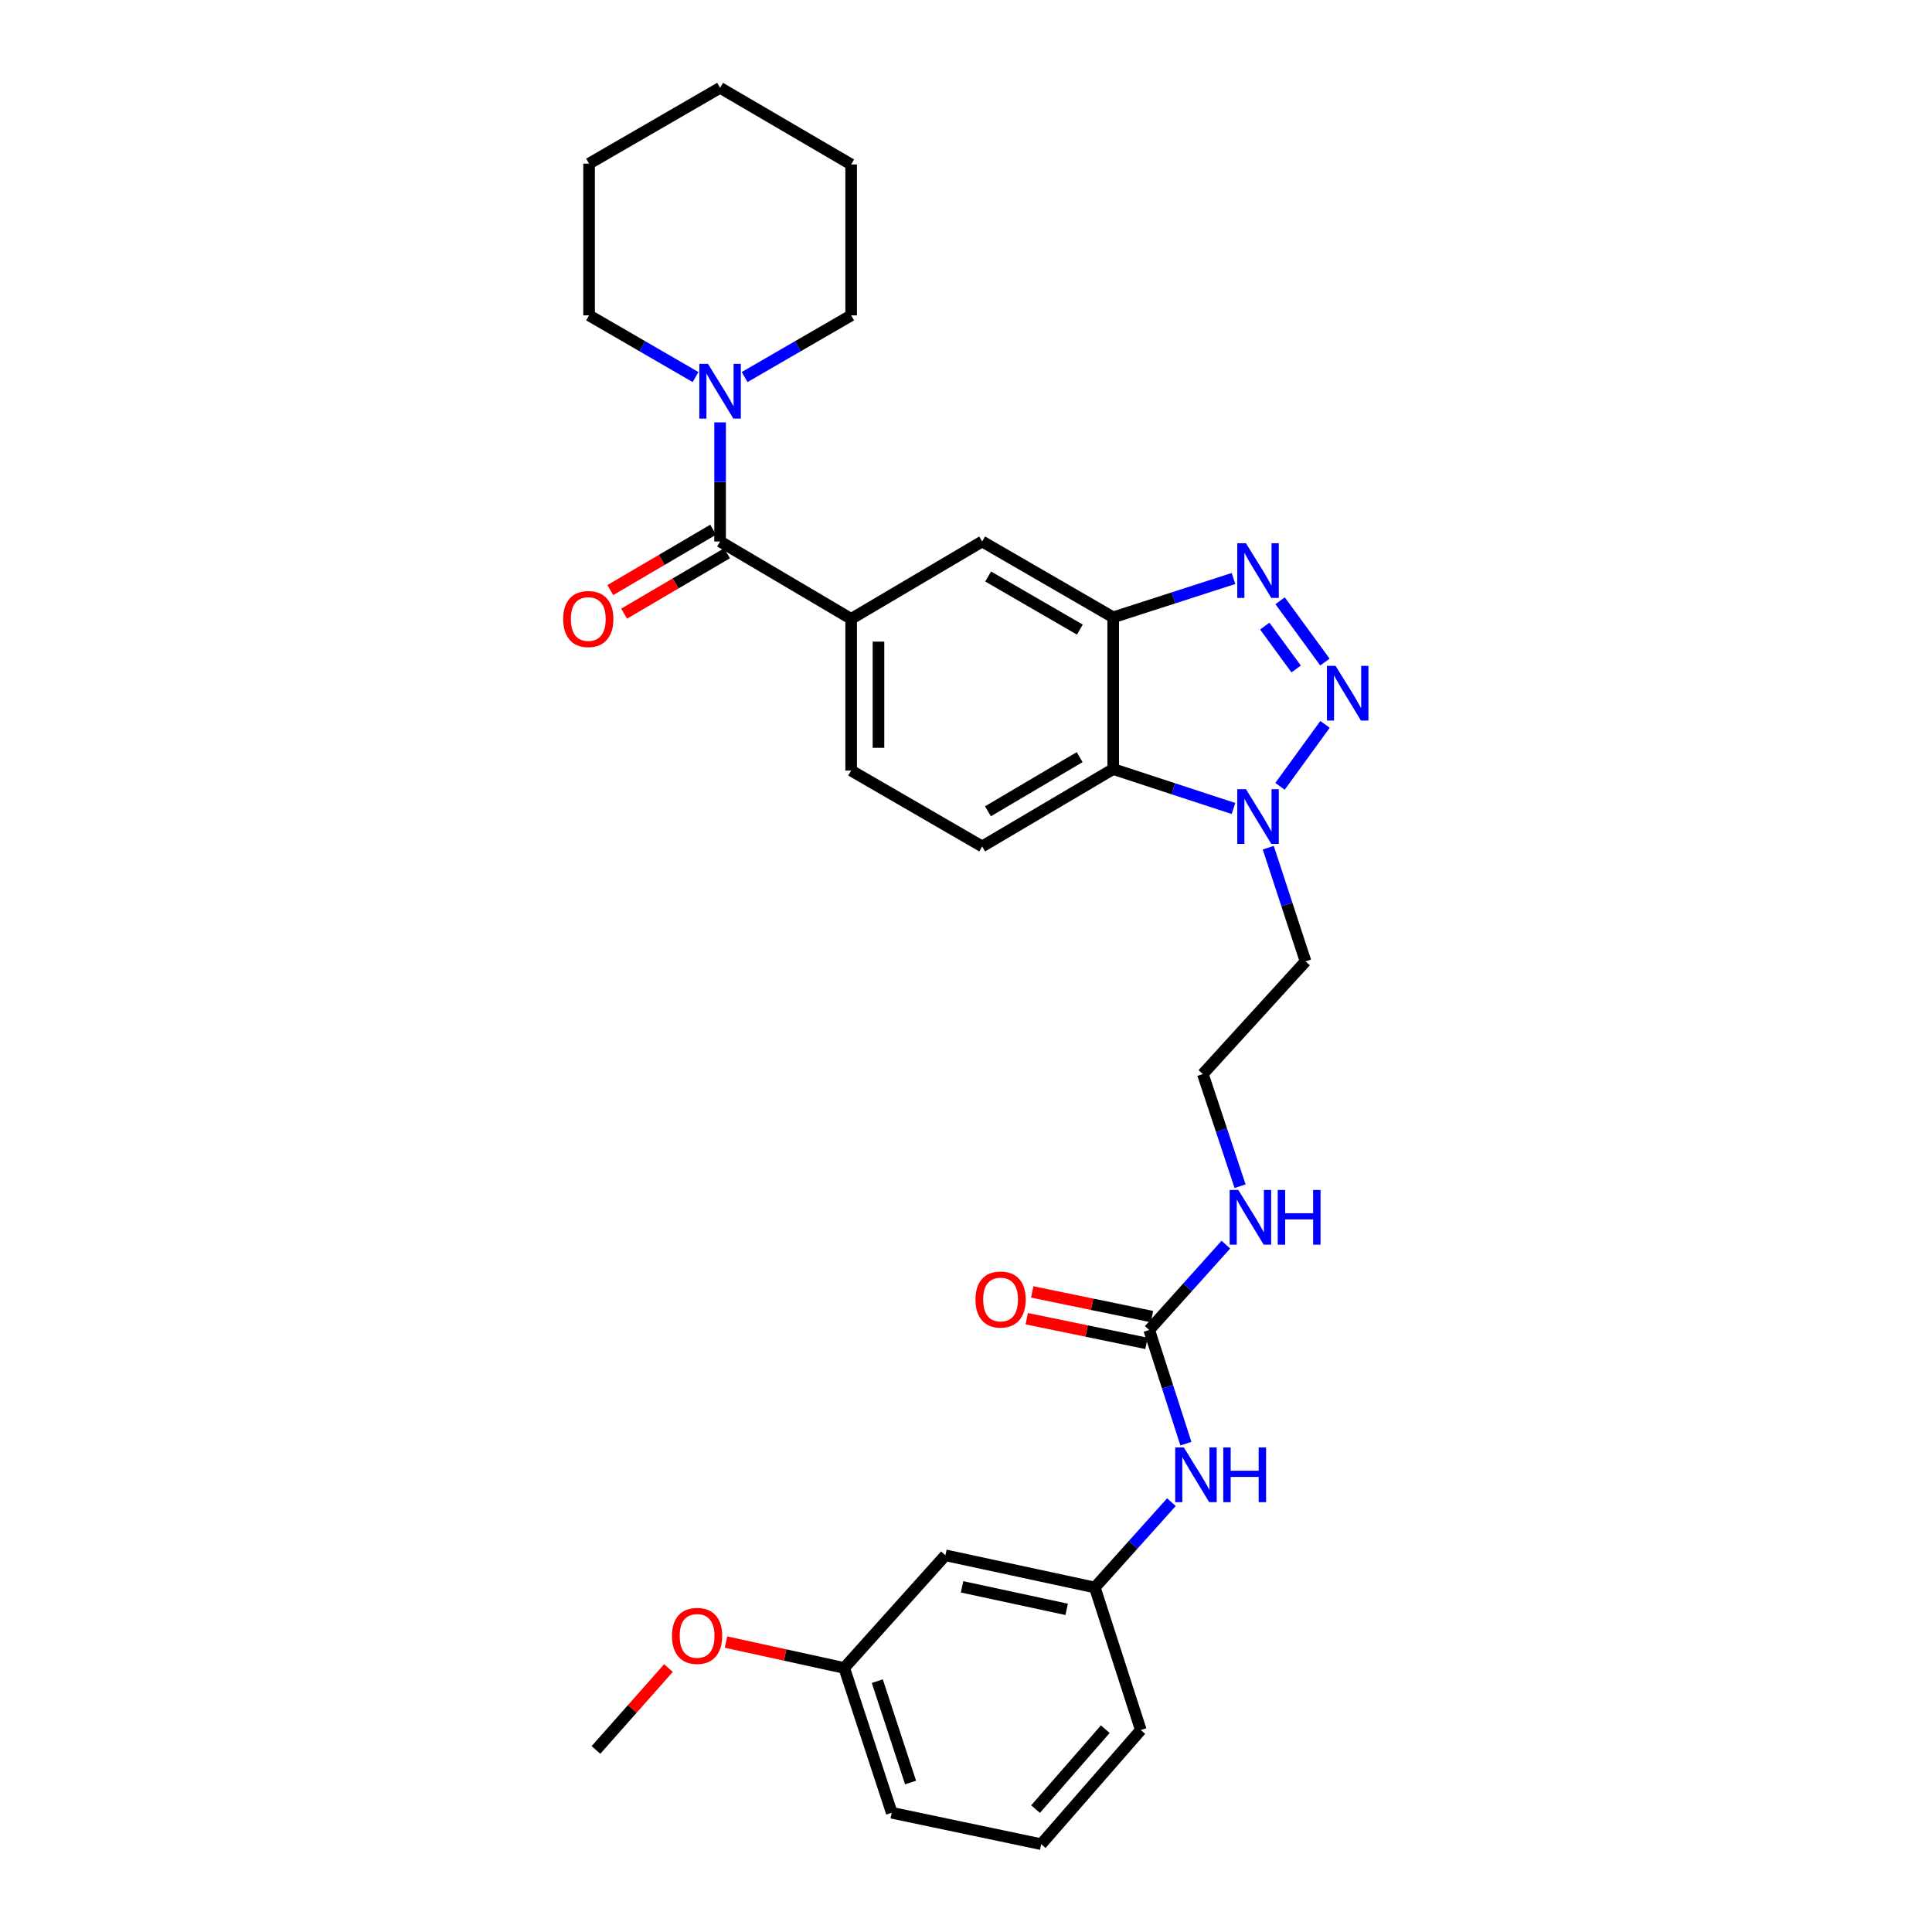 <?xml version='1.0' encoding='iso-8859-1'?>
<svg version='1.1' baseProfile='full'
              xmlns='http://www.w3.org/2000/svg'
                      xmlns:rdkit='http://www.rdkit.org/xml'
                      xmlns:xlink='http://www.w3.org/1999/xlink'
                  xml:space='preserve'
width='1000px' height='1000px' viewBox='0 0 1000 1000'>
<!-- END OF HEADER -->
<rect style='opacity:1.0;fill:#FFFFFF;stroke:none' width='1000' height='1000' x='0' y='0'> </rect>
<path class='bond-0' d='M 685.774,342.681 L 662.582,310.954' style='fill:none;fill-rule:evenodd;stroke:#0000FF;stroke-width:6px;stroke-linecap:butt;stroke-linejoin:miter;stroke-opacity:1' />
<path class='bond-0' d='M 670.88,346.266 L 654.646,324.057' style='fill:none;fill-rule:evenodd;stroke:#0000FF;stroke-width:6px;stroke-linecap:butt;stroke-linejoin:miter;stroke-opacity:1' />
<path class='bond-2' d='M 685.834,374.94 L 662.525,407.006' style='fill:none;fill-rule:evenodd;stroke:#0000FF;stroke-width:6px;stroke-linecap:butt;stroke-linejoin:miter;stroke-opacity:1' />
<path class='bond-1' d='M 638.45,299.43 L 607.319,309.48' style='fill:none;fill-rule:evenodd;stroke:#0000FF;stroke-width:6px;stroke-linecap:butt;stroke-linejoin:miter;stroke-opacity:1' />
<path class='bond-1' d='M 607.319,309.48 L 576.188,319.53' style='fill:none;fill-rule:evenodd;stroke:#000000;stroke-width:6px;stroke-linecap:butt;stroke-linejoin:miter;stroke-opacity:1' />
<path class='bond-8' d='M 576.188,319.53 L 508.372,280.268' style='fill:none;fill-rule:evenodd;stroke:#000000;stroke-width:6px;stroke-linecap:butt;stroke-linejoin:miter;stroke-opacity:1' />
<path class='bond-8' d='M 558.931,325.878 L 511.46,298.395' style='fill:none;fill-rule:evenodd;stroke:#000000;stroke-width:6px;stroke-linecap:butt;stroke-linejoin:miter;stroke-opacity:1' />
<path class='bond-30' d='M 576.188,319.53 L 576.188,398.068' style='fill:none;fill-rule:evenodd;stroke:#000000;stroke-width:6px;stroke-linecap:butt;stroke-linejoin:miter;stroke-opacity:1' />
<path class='bond-3' d='M 638.447,418.473 L 607.318,408.271' style='fill:none;fill-rule:evenodd;stroke:#0000FF;stroke-width:6px;stroke-linecap:butt;stroke-linejoin:miter;stroke-opacity:1' />
<path class='bond-3' d='M 607.318,408.271 L 576.188,398.068' style='fill:none;fill-rule:evenodd;stroke:#000000;stroke-width:6px;stroke-linecap:butt;stroke-linejoin:miter;stroke-opacity:1' />
<path class='bond-17' d='M 656.451,438.772 L 666.099,468.192' style='fill:none;fill-rule:evenodd;stroke:#0000FF;stroke-width:6px;stroke-linecap:butt;stroke-linejoin:miter;stroke-opacity:1' />
<path class='bond-17' d='M 666.099,468.192 L 675.747,497.612' style='fill:none;fill-rule:evenodd;stroke:#000000;stroke-width:6px;stroke-linecap:butt;stroke-linejoin:miter;stroke-opacity:1' />
<path class='bond-9' d='M 576.188,398.068 L 508.372,438.107' style='fill:none;fill-rule:evenodd;stroke:#000000;stroke-width:6px;stroke-linecap:butt;stroke-linejoin:miter;stroke-opacity:1' />
<path class='bond-9' d='M 558.827,391.898 L 511.356,419.925' style='fill:none;fill-rule:evenodd;stroke:#000000;stroke-width:6px;stroke-linecap:butt;stroke-linejoin:miter;stroke-opacity:1' />
<path class='bond-4' d='M 372.717,280.268 L 440.556,320.323' style='fill:none;fill-rule:evenodd;stroke:#000000;stroke-width:6px;stroke-linecap:butt;stroke-linejoin:miter;stroke-opacity:1' />
<path class='bond-6' d='M 372.717,280.268 L 372.717,249.444' style='fill:none;fill-rule:evenodd;stroke:#000000;stroke-width:6px;stroke-linecap:butt;stroke-linejoin:miter;stroke-opacity:1' />
<path class='bond-6' d='M 372.717,249.444 L 372.717,218.619' style='fill:none;fill-rule:evenodd;stroke:#0000FF;stroke-width:6px;stroke-linecap:butt;stroke-linejoin:miter;stroke-opacity:1' />
<path class='bond-12' d='M 369.138,274.172 L 342.514,289.802' style='fill:none;fill-rule:evenodd;stroke:#000000;stroke-width:6px;stroke-linecap:butt;stroke-linejoin:miter;stroke-opacity:1' />
<path class='bond-12' d='M 342.514,289.802 L 315.891,305.433' style='fill:none;fill-rule:evenodd;stroke:#FF0000;stroke-width:6px;stroke-linecap:butt;stroke-linejoin:miter;stroke-opacity:1' />
<path class='bond-12' d='M 376.296,286.365 L 349.673,301.996' style='fill:none;fill-rule:evenodd;stroke:#000000;stroke-width:6px;stroke-linecap:butt;stroke-linejoin:miter;stroke-opacity:1' />
<path class='bond-12' d='M 349.673,301.996 L 323.05,317.626' style='fill:none;fill-rule:evenodd;stroke:#FF0000;stroke-width:6px;stroke-linecap:butt;stroke-linejoin:miter;stroke-opacity:1' />
<path class='bond-5' d='M 440.556,320.323 L 508.372,280.268' style='fill:none;fill-rule:evenodd;stroke:#000000;stroke-width:6px;stroke-linecap:butt;stroke-linejoin:miter;stroke-opacity:1' />
<path class='bond-31' d='M 440.556,320.323 L 440.556,398.846' style='fill:none;fill-rule:evenodd;stroke:#000000;stroke-width:6px;stroke-linecap:butt;stroke-linejoin:miter;stroke-opacity:1' />
<path class='bond-31' d='M 454.696,332.102 L 454.696,387.067' style='fill:none;fill-rule:evenodd;stroke:#000000;stroke-width:6px;stroke-linecap:butt;stroke-linejoin:miter;stroke-opacity:1' />
<path class='bond-20' d='M 385.417,195.163 L 412.987,179.201' style='fill:none;fill-rule:evenodd;stroke:#0000FF;stroke-width:6px;stroke-linecap:butt;stroke-linejoin:miter;stroke-opacity:1' />
<path class='bond-20' d='M 412.987,179.201 L 440.556,163.239' style='fill:none;fill-rule:evenodd;stroke:#000000;stroke-width:6px;stroke-linecap:butt;stroke-linejoin:miter;stroke-opacity:1' />
<path class='bond-21' d='M 360.018,195.161 L 332.46,179.2' style='fill:none;fill-rule:evenodd;stroke:#0000FF;stroke-width:6px;stroke-linecap:butt;stroke-linejoin:miter;stroke-opacity:1' />
<path class='bond-21' d='M 332.46,179.2 L 304.901,163.239' style='fill:none;fill-rule:evenodd;stroke:#000000;stroke-width:6px;stroke-linecap:butt;stroke-linejoin:miter;stroke-opacity:1' />
<path class='bond-7' d='M 594.837,688.396 L 614.673,666.311' style='fill:none;fill-rule:evenodd;stroke:#000000;stroke-width:6px;stroke-linecap:butt;stroke-linejoin:miter;stroke-opacity:1' />
<path class='bond-7' d='M 614.673,666.311 L 634.509,644.225' style='fill:none;fill-rule:evenodd;stroke:#0000FF;stroke-width:6px;stroke-linecap:butt;stroke-linejoin:miter;stroke-opacity:1' />
<path class='bond-10' d='M 594.837,688.396 L 604.328,717.818' style='fill:none;fill-rule:evenodd;stroke:#000000;stroke-width:6px;stroke-linecap:butt;stroke-linejoin:miter;stroke-opacity:1' />
<path class='bond-10' d='M 604.328,717.818 L 613.82,747.239' style='fill:none;fill-rule:evenodd;stroke:#0000FF;stroke-width:6px;stroke-linecap:butt;stroke-linejoin:miter;stroke-opacity:1' />
<path class='bond-13' d='M 596.263,681.472 L 565.277,675.087' style='fill:none;fill-rule:evenodd;stroke:#000000;stroke-width:6px;stroke-linecap:butt;stroke-linejoin:miter;stroke-opacity:1' />
<path class='bond-13' d='M 565.277,675.087 L 534.291,668.703' style='fill:none;fill-rule:evenodd;stroke:#FF0000;stroke-width:6px;stroke-linecap:butt;stroke-linejoin:miter;stroke-opacity:1' />
<path class='bond-13' d='M 593.41,695.321 L 562.424,688.936' style='fill:none;fill-rule:evenodd;stroke:#000000;stroke-width:6px;stroke-linecap:butt;stroke-linejoin:miter;stroke-opacity:1' />
<path class='bond-13' d='M 562.424,688.936 L 531.438,682.552' style='fill:none;fill-rule:evenodd;stroke:#FF0000;stroke-width:6px;stroke-linecap:butt;stroke-linejoin:miter;stroke-opacity:1' />
<path class='bond-11' d='M 508.372,438.107 L 440.556,398.846' style='fill:none;fill-rule:evenodd;stroke:#000000;stroke-width:6px;stroke-linecap:butt;stroke-linejoin:miter;stroke-opacity:1' />
<path class='bond-14' d='M 606.324,777.516 L 586.504,799.597' style='fill:none;fill-rule:evenodd;stroke:#0000FF;stroke-width:6px;stroke-linecap:butt;stroke-linejoin:miter;stroke-opacity:1' />
<path class='bond-14' d='M 586.504,799.597 L 566.683,821.679' style='fill:none;fill-rule:evenodd;stroke:#000000;stroke-width:6px;stroke-linecap:butt;stroke-linejoin:miter;stroke-opacity:1' />
<path class='bond-15' d='M 566.683,821.679 L 489.338,805.018' style='fill:none;fill-rule:evenodd;stroke:#000000;stroke-width:6px;stroke-linecap:butt;stroke-linejoin:miter;stroke-opacity:1' />
<path class='bond-15' d='M 552.103,833.003 L 497.962,821.34' style='fill:none;fill-rule:evenodd;stroke:#000000;stroke-width:6px;stroke-linecap:butt;stroke-linejoin:miter;stroke-opacity:1' />
<path class='bond-24' d='M 566.683,821.679 L 590.477,895.457' style='fill:none;fill-rule:evenodd;stroke:#000000;stroke-width:6px;stroke-linecap:butt;stroke-linejoin:miter;stroke-opacity:1' />
<path class='bond-18' d='M 489.338,805.018 L 436.966,863.328' style='fill:none;fill-rule:evenodd;stroke:#000000;stroke-width:6px;stroke-linecap:butt;stroke-linejoin:miter;stroke-opacity:1' />
<path class='bond-16' d='M 641.86,613.972 L 632.225,584.947' style='fill:none;fill-rule:evenodd;stroke:#0000FF;stroke-width:6px;stroke-linecap:butt;stroke-linejoin:miter;stroke-opacity:1' />
<path class='bond-16' d='M 632.225,584.947 L 622.59,555.923' style='fill:none;fill-rule:evenodd;stroke:#000000;stroke-width:6px;stroke-linecap:butt;stroke-linejoin:miter;stroke-opacity:1' />
<path class='bond-19' d='M 675.747,497.612 L 622.59,555.923' style='fill:none;fill-rule:evenodd;stroke:#000000;stroke-width:6px;stroke-linecap:butt;stroke-linejoin:miter;stroke-opacity:1' />
<path class='bond-22' d='M 436.966,863.328 L 406.366,856.627' style='fill:none;fill-rule:evenodd;stroke:#000000;stroke-width:6px;stroke-linecap:butt;stroke-linejoin:miter;stroke-opacity:1' />
<path class='bond-22' d='M 406.366,856.627 L 375.765,849.925' style='fill:none;fill-rule:evenodd;stroke:#FF0000;stroke-width:6px;stroke-linecap:butt;stroke-linejoin:miter;stroke-opacity:1' />
<path class='bond-33' d='M 436.966,863.328 L 461.554,938.285' style='fill:none;fill-rule:evenodd;stroke:#000000;stroke-width:6px;stroke-linecap:butt;stroke-linejoin:miter;stroke-opacity:1' />
<path class='bond-33' d='M 454.09,870.165 L 471.301,922.634' style='fill:none;fill-rule:evenodd;stroke:#000000;stroke-width:6px;stroke-linecap:butt;stroke-linejoin:miter;stroke-opacity:1' />
<path class='bond-27' d='M 440.556,163.239 L 440.556,85.124' style='fill:none;fill-rule:evenodd;stroke:#000000;stroke-width:6px;stroke-linecap:butt;stroke-linejoin:miter;stroke-opacity:1' />
<path class='bond-28' d='M 304.901,163.239 L 304.901,84.7' style='fill:none;fill-rule:evenodd;stroke:#000000;stroke-width:6px;stroke-linecap:butt;stroke-linejoin:miter;stroke-opacity:1' />
<path class='bond-26' d='M 345.999,863.386 L 327.233,884.578' style='fill:none;fill-rule:evenodd;stroke:#FF0000;stroke-width:6px;stroke-linecap:butt;stroke-linejoin:miter;stroke-opacity:1' />
<path class='bond-26' d='M 327.233,884.578 L 308.468,905.771' style='fill:none;fill-rule:evenodd;stroke:#000000;stroke-width:6px;stroke-linecap:butt;stroke-linejoin:miter;stroke-opacity:1' />
<path class='bond-23' d='M 538.922,954.545 L 590.477,895.457' style='fill:none;fill-rule:evenodd;stroke:#000000;stroke-width:6px;stroke-linecap:butt;stroke-linejoin:miter;stroke-opacity:1' />
<path class='bond-23' d='M 536.001,936.386 L 572.089,895.024' style='fill:none;fill-rule:evenodd;stroke:#000000;stroke-width:6px;stroke-linecap:butt;stroke-linejoin:miter;stroke-opacity:1' />
<path class='bond-25' d='M 538.922,954.545 L 461.554,938.285' style='fill:none;fill-rule:evenodd;stroke:#000000;stroke-width:6px;stroke-linecap:butt;stroke-linejoin:miter;stroke-opacity:1' />
<path class='bond-32' d='M 440.556,85.124 L 372.717,45.455' style='fill:none;fill-rule:evenodd;stroke:#000000;stroke-width:6px;stroke-linecap:butt;stroke-linejoin:miter;stroke-opacity:1' />
<path class='bond-29' d='M 304.901,84.7 L 372.717,45.455' style='fill:none;fill-rule:evenodd;stroke:#000000;stroke-width:6px;stroke-linecap:butt;stroke-linejoin:miter;stroke-opacity:1' />
<path  class='atom-0' d='M 691.302 344.647
L 700.582 359.647
Q 701.502 361.127, 702.982 363.807
Q 704.462 366.487, 704.542 366.647
L 704.542 344.647
L 708.302 344.647
L 708.302 372.967
L 704.422 372.967
L 694.462 356.567
Q 693.302 354.647, 692.062 352.447
Q 690.862 350.247, 690.502 349.567
L 690.502 372.967
L 686.822 372.967
L 686.822 344.647
L 691.302 344.647
' fill='#0000FF'/>
<path  class='atom-1' d='M 644.9 281.167
L 654.18 296.167
Q 655.1 297.647, 656.58 300.327
Q 658.06 303.007, 658.14 303.167
L 658.14 281.167
L 661.9 281.167
L 661.9 309.487
L 658.02 309.487
L 648.06 293.087
Q 646.9 291.167, 645.66 288.967
Q 644.46 286.767, 644.1 286.087
L 644.1 309.487
L 640.42 309.487
L 640.42 281.167
L 644.9 281.167
' fill='#0000FF'/>
<path  class='atom-3' d='M 644.9 408.48
L 654.18 423.48
Q 655.1 424.96, 656.58 427.64
Q 658.06 430.32, 658.14 430.48
L 658.14 408.48
L 661.9 408.48
L 661.9 436.8
L 658.02 436.8
L 648.06 420.4
Q 646.9 418.48, 645.66 416.28
Q 644.46 414.08, 644.1 413.4
L 644.1 436.8
L 640.42 436.8
L 640.42 408.48
L 644.9 408.48
' fill='#0000FF'/>
<path  class='atom-7' d='M 366.457 188.356
L 375.737 203.356
Q 376.657 204.836, 378.137 207.516
Q 379.617 210.196, 379.697 210.356
L 379.697 188.356
L 383.457 188.356
L 383.457 216.676
L 379.577 216.676
L 369.617 200.276
Q 368.457 198.356, 367.217 196.156
Q 366.017 193.956, 365.657 193.276
L 365.657 216.676
L 361.977 216.676
L 361.977 188.356
L 366.457 188.356
' fill='#0000FF'/>
<path  class='atom-11' d='M 612.763 749.208
L 622.043 764.208
Q 622.963 765.688, 624.443 768.368
Q 625.923 771.048, 626.003 771.208
L 626.003 749.208
L 629.763 749.208
L 629.763 777.528
L 625.883 777.528
L 615.923 761.128
Q 614.763 759.208, 613.523 757.008
Q 612.323 754.808, 611.963 754.128
L 611.963 777.528
L 608.283 777.528
L 608.283 749.208
L 612.763 749.208
' fill='#0000FF'/>
<path  class='atom-11' d='M 633.163 749.208
L 637.003 749.208
L 637.003 761.248
L 651.483 761.248
L 651.483 749.208
L 655.323 749.208
L 655.323 777.528
L 651.483 777.528
L 651.483 764.448
L 637.003 764.448
L 637.003 777.528
L 633.163 777.528
L 633.163 749.208
' fill='#0000FF'/>
<path  class='atom-13' d='M 291.493 320.403
Q 291.493 313.603, 294.853 309.803
Q 298.213 306.003, 304.493 306.003
Q 310.773 306.003, 314.133 309.803
Q 317.493 313.603, 317.493 320.403
Q 317.493 327.283, 314.093 331.203
Q 310.693 335.083, 304.493 335.083
Q 298.253 335.083, 294.853 331.203
Q 291.493 327.323, 291.493 320.403
M 304.493 331.883
Q 308.813 331.883, 311.133 329.003
Q 313.493 326.083, 313.493 320.403
Q 313.493 314.843, 311.133 312.043
Q 308.813 309.203, 304.493 309.203
Q 300.173 309.203, 297.813 312.003
Q 295.493 314.803, 295.493 320.403
Q 295.493 326.123, 297.813 329.003
Q 300.173 331.883, 304.493 331.883
' fill='#FF0000'/>
<path  class='atom-14' d='M 504.901 672.624
Q 504.901 665.824, 508.261 662.024
Q 511.621 658.224, 517.901 658.224
Q 524.181 658.224, 527.541 662.024
Q 530.901 665.824, 530.901 672.624
Q 530.901 679.504, 527.501 683.424
Q 524.101 687.304, 517.901 687.304
Q 511.661 687.304, 508.261 683.424
Q 504.901 679.544, 504.901 672.624
M 517.901 684.104
Q 522.221 684.104, 524.541 681.224
Q 526.901 678.304, 526.901 672.624
Q 526.901 667.064, 524.541 664.264
Q 522.221 661.424, 517.901 661.424
Q 513.581 661.424, 511.221 664.224
Q 508.901 667.024, 508.901 672.624
Q 508.901 678.344, 511.221 681.224
Q 513.581 684.104, 517.901 684.104
' fill='#FF0000'/>
<path  class='atom-17' d='M 640.949 615.926
L 650.229 630.926
Q 651.149 632.406, 652.629 635.086
Q 654.109 637.766, 654.189 637.926
L 654.189 615.926
L 657.949 615.926
L 657.949 644.246
L 654.069 644.246
L 644.109 627.846
Q 642.949 625.926, 641.709 623.726
Q 640.509 621.526, 640.149 620.846
L 640.149 644.246
L 636.469 644.246
L 636.469 615.926
L 640.949 615.926
' fill='#0000FF'/>
<path  class='atom-17' d='M 661.349 615.926
L 665.189 615.926
L 665.189 627.966
L 679.669 627.966
L 679.669 615.926
L 683.509 615.926
L 683.509 644.246
L 679.669 644.246
L 679.669 631.166
L 665.189 631.166
L 665.189 644.246
L 661.349 644.246
L 661.349 615.926
' fill='#0000FF'/>
<path  class='atom-23' d='M 347.816 846.731
Q 347.816 839.931, 351.176 836.131
Q 354.536 832.331, 360.816 832.331
Q 367.096 832.331, 370.456 836.131
Q 373.816 839.931, 373.816 846.731
Q 373.816 853.611, 370.416 857.531
Q 367.016 861.411, 360.816 861.411
Q 354.576 861.411, 351.176 857.531
Q 347.816 853.651, 347.816 846.731
M 360.816 858.211
Q 365.136 858.211, 367.456 855.331
Q 369.816 852.411, 369.816 846.731
Q 369.816 841.171, 367.456 838.371
Q 365.136 835.531, 360.816 835.531
Q 356.496 835.531, 354.136 838.331
Q 351.816 841.131, 351.816 846.731
Q 351.816 852.451, 354.136 855.331
Q 356.496 858.211, 360.816 858.211
' fill='#FF0000'/>
</svg>
